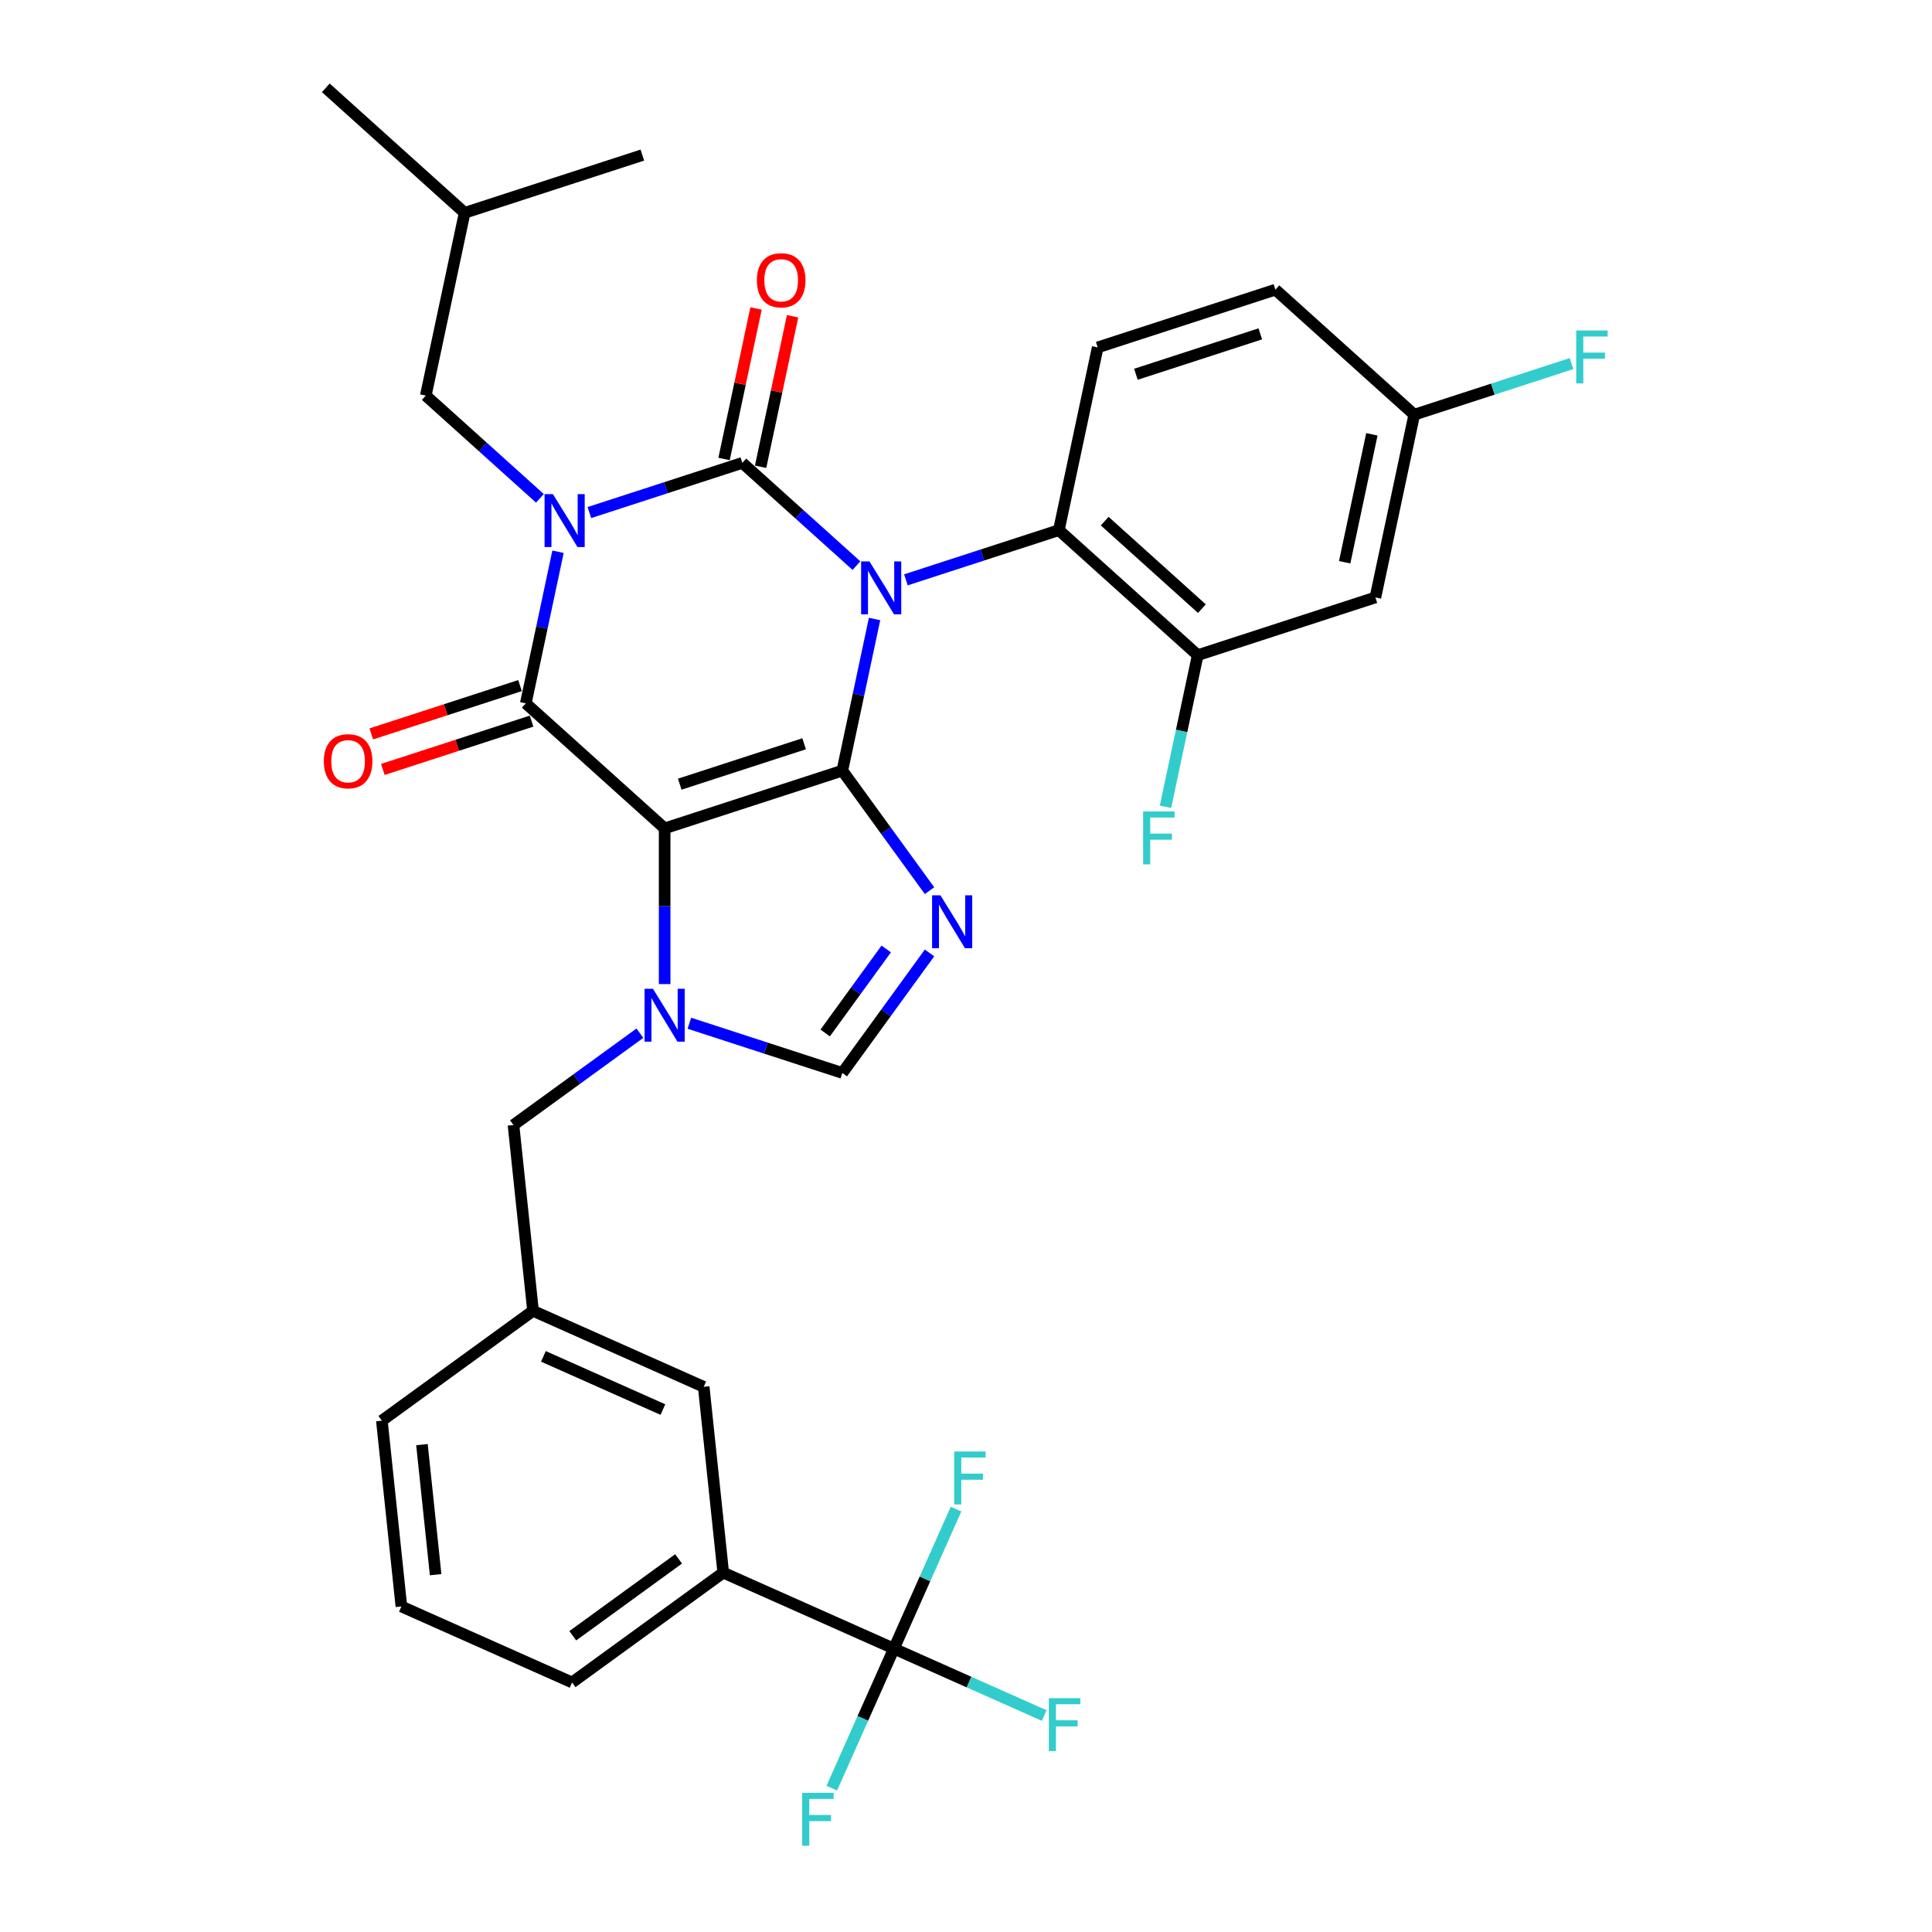 <?xml version='1.0' encoding='iso-8859-1'?>
<svg version='1.1' baseProfile='full'
              xmlns='http://www.w3.org/2000/svg'
                      xmlns:rdkit='http://www.rdkit.org/xml'
                      xmlns:xlink='http://www.w3.org/1999/xlink'
                  xml:space='preserve'
width='1000px' height='1000px' viewBox='0 0 1000 1000'>
<!-- END OF HEADER -->
<rect style='opacity:1.0;fill:#FFFFFF;stroke:none' width='1000' height='1000' x='0' y='0'> </rect>
<path class='bond-0' d='M 305.061,265.304 L 344.645,252.442' style='fill:none;fill-rule:evenodd;stroke:#0000FF;stroke-width:6px;stroke-linecap:butt;stroke-linejoin:miter;stroke-opacity:1' />
<path class='bond-0' d='M 344.645,252.442 L 384.229,239.58' style='fill:none;fill-rule:evenodd;stroke:#000000;stroke-width:6px;stroke-linecap:butt;stroke-linejoin:miter;stroke-opacity:1' />
<path class='bond-1' d='M 288.832,285.575 L 280.491,324.815' style='fill:none;fill-rule:evenodd;stroke:#0000FF;stroke-width:6px;stroke-linecap:butt;stroke-linejoin:miter;stroke-opacity:1' />
<path class='bond-1' d='M 280.491,324.815 L 272.151,364.056' style='fill:none;fill-rule:evenodd;stroke:#000000;stroke-width:6px;stroke-linecap:butt;stroke-linejoin:miter;stroke-opacity:1' />
<path class='bond-2' d='M 279.453,257.935 L 249.922,231.345' style='fill:none;fill-rule:evenodd;stroke:#0000FF;stroke-width:6px;stroke-linecap:butt;stroke-linejoin:miter;stroke-opacity:1' />
<path class='bond-2' d='M 249.922,231.345 L 220.391,204.755' style='fill:none;fill-rule:evenodd;stroke:#000000;stroke-width:6px;stroke-linecap:butt;stroke-linejoin:miter;stroke-opacity:1' />
<path class='bond-3' d='M 384.229,239.58 L 413.76,266.17' style='fill:none;fill-rule:evenodd;stroke:#000000;stroke-width:6px;stroke-linecap:butt;stroke-linejoin:miter;stroke-opacity:1' />
<path class='bond-3' d='M 413.76,266.17 L 443.291,292.76' style='fill:none;fill-rule:evenodd;stroke:#0000FF;stroke-width:6px;stroke-linecap:butt;stroke-linejoin:miter;stroke-opacity:1' />
<path class='bond-4' d='M 393.688,241.591 L 401.968,202.64' style='fill:none;fill-rule:evenodd;stroke:#000000;stroke-width:6px;stroke-linecap:butt;stroke-linejoin:miter;stroke-opacity:1' />
<path class='bond-4' d='M 401.968,202.64 L 410.247,163.69' style='fill:none;fill-rule:evenodd;stroke:#FF0000;stroke-width:6px;stroke-linecap:butt;stroke-linejoin:miter;stroke-opacity:1' />
<path class='bond-4' d='M 374.77,237.57 L 383.049,198.619' style='fill:none;fill-rule:evenodd;stroke:#000000;stroke-width:6px;stroke-linecap:butt;stroke-linejoin:miter;stroke-opacity:1' />
<path class='bond-4' d='M 383.049,198.619 L 391.328,159.669' style='fill:none;fill-rule:evenodd;stroke:#FF0000;stroke-width:6px;stroke-linecap:butt;stroke-linejoin:miter;stroke-opacity:1' />
<path class='bond-5' d='M 468.899,300.129 L 508.483,287.267' style='fill:none;fill-rule:evenodd;stroke:#0000FF;stroke-width:6px;stroke-linecap:butt;stroke-linejoin:miter;stroke-opacity:1' />
<path class='bond-5' d='M 508.483,287.267 L 548.068,274.405' style='fill:none;fill-rule:evenodd;stroke:#000000;stroke-width:6px;stroke-linecap:butt;stroke-linejoin:miter;stroke-opacity:1' />
<path class='bond-6' d='M 452.671,320.4 L 444.33,359.64' style='fill:none;fill-rule:evenodd;stroke:#0000FF;stroke-width:6px;stroke-linecap:butt;stroke-linejoin:miter;stroke-opacity:1' />
<path class='bond-6' d='M 444.33,359.64 L 435.989,398.881' style='fill:none;fill-rule:evenodd;stroke:#000000;stroke-width:6px;stroke-linecap:butt;stroke-linejoin:miter;stroke-opacity:1' />
<path class='bond-7' d='M 272.151,364.056 L 344.017,428.765' style='fill:none;fill-rule:evenodd;stroke:#000000;stroke-width:6px;stroke-linecap:butt;stroke-linejoin:miter;stroke-opacity:1' />
<path class='bond-8' d='M 269.162,354.859 L 230.671,367.365' style='fill:none;fill-rule:evenodd;stroke:#000000;stroke-width:6px;stroke-linecap:butt;stroke-linejoin:miter;stroke-opacity:1' />
<path class='bond-8' d='M 230.671,367.365 L 192.179,379.872' style='fill:none;fill-rule:evenodd;stroke:#FF0000;stroke-width:6px;stroke-linecap:butt;stroke-linejoin:miter;stroke-opacity:1' />
<path class='bond-8' d='M 275.139,373.253 L 236.648,385.76' style='fill:none;fill-rule:evenodd;stroke:#000000;stroke-width:6px;stroke-linecap:butt;stroke-linejoin:miter;stroke-opacity:1' />
<path class='bond-8' d='M 236.648,385.76 L 198.156,398.266' style='fill:none;fill-rule:evenodd;stroke:#FF0000;stroke-width:6px;stroke-linecap:butt;stroke-linejoin:miter;stroke-opacity:1' />
<path class='bond-9' d='M 374.342,813.997 L 296.106,870.839' style='fill:none;fill-rule:evenodd;stroke:#000000;stroke-width:6px;stroke-linecap:butt;stroke-linejoin:miter;stroke-opacity:1' />
<path class='bond-9' d='M 351.238,806.876 L 296.473,846.665' style='fill:none;fill-rule:evenodd;stroke:#000000;stroke-width:6px;stroke-linecap:butt;stroke-linejoin:miter;stroke-opacity:1' />
<path class='bond-10' d='M 374.342,813.997 L 364.234,717.821' style='fill:none;fill-rule:evenodd;stroke:#000000;stroke-width:6px;stroke-linecap:butt;stroke-linejoin:miter;stroke-opacity:1' />
<path class='bond-11' d='M 374.342,813.997 L 462.687,853.33' style='fill:none;fill-rule:evenodd;stroke:#000000;stroke-width:6px;stroke-linecap:butt;stroke-linejoin:miter;stroke-opacity:1' />
<path class='bond-12' d='M 344.017,428.765 L 435.989,398.881' style='fill:none;fill-rule:evenodd;stroke:#000000;stroke-width:6px;stroke-linecap:butt;stroke-linejoin:miter;stroke-opacity:1' />
<path class='bond-12' d='M 351.836,405.888 L 416.216,384.969' style='fill:none;fill-rule:evenodd;stroke:#000000;stroke-width:6px;stroke-linecap:butt;stroke-linejoin:miter;stroke-opacity:1' />
<path class='bond-13' d='M 344.017,428.765 L 344.017,469.062' style='fill:none;fill-rule:evenodd;stroke:#000000;stroke-width:6px;stroke-linecap:butt;stroke-linejoin:miter;stroke-opacity:1' />
<path class='bond-13' d='M 344.017,469.062 L 344.017,509.359' style='fill:none;fill-rule:evenodd;stroke:#0000FF;stroke-width:6px;stroke-linecap:butt;stroke-linejoin:miter;stroke-opacity:1' />
<path class='bond-14' d='M 435.989,398.881 L 458.557,429.943' style='fill:none;fill-rule:evenodd;stroke:#000000;stroke-width:6px;stroke-linecap:butt;stroke-linejoin:miter;stroke-opacity:1' />
<path class='bond-14' d='M 458.557,429.943 L 481.126,461.006' style='fill:none;fill-rule:evenodd;stroke:#0000FF;stroke-width:6px;stroke-linecap:butt;stroke-linejoin:miter;stroke-opacity:1' />
<path class='bond-15' d='M 481.126,493.228 L 458.557,524.291' style='fill:none;fill-rule:evenodd;stroke:#0000FF;stroke-width:6px;stroke-linecap:butt;stroke-linejoin:miter;stroke-opacity:1' />
<path class='bond-15' d='M 458.557,524.291 L 435.989,555.354' style='fill:none;fill-rule:evenodd;stroke:#000000;stroke-width:6px;stroke-linecap:butt;stroke-linejoin:miter;stroke-opacity:1' />
<path class='bond-15' d='M 458.708,491.179 L 442.91,512.923' style='fill:none;fill-rule:evenodd;stroke:#0000FF;stroke-width:6px;stroke-linecap:butt;stroke-linejoin:miter;stroke-opacity:1' />
<path class='bond-15' d='M 442.91,512.923 L 427.112,534.666' style='fill:none;fill-rule:evenodd;stroke:#000000;stroke-width:6px;stroke-linecap:butt;stroke-linejoin:miter;stroke-opacity:1' />
<path class='bond-16' d='M 435.989,555.354 L 396.405,542.492' style='fill:none;fill-rule:evenodd;stroke:#000000;stroke-width:6px;stroke-linecap:butt;stroke-linejoin:miter;stroke-opacity:1' />
<path class='bond-16' d='M 396.405,542.492 L 356.821,529.63' style='fill:none;fill-rule:evenodd;stroke:#0000FF;stroke-width:6px;stroke-linecap:butt;stroke-linejoin:miter;stroke-opacity:1' />
<path class='bond-17' d='M 331.213,534.772 L 298.497,558.542' style='fill:none;fill-rule:evenodd;stroke:#0000FF;stroke-width:6px;stroke-linecap:butt;stroke-linejoin:miter;stroke-opacity:1' />
<path class='bond-17' d='M 298.497,558.542 L 265.78,582.312' style='fill:none;fill-rule:evenodd;stroke:#000000;stroke-width:6px;stroke-linecap:butt;stroke-linejoin:miter;stroke-opacity:1' />
<path class='bond-18' d='M 296.106,870.839 L 207.761,831.505' style='fill:none;fill-rule:evenodd;stroke:#000000;stroke-width:6px;stroke-linecap:butt;stroke-linejoin:miter;stroke-opacity:1' />
<path class='bond-19' d='M 207.761,831.505 L 197.653,735.33' style='fill:none;fill-rule:evenodd;stroke:#000000;stroke-width:6px;stroke-linecap:butt;stroke-linejoin:miter;stroke-opacity:1' />
<path class='bond-19' d='M 225.48,815.057 L 218.404,747.734' style='fill:none;fill-rule:evenodd;stroke:#000000;stroke-width:6px;stroke-linecap:butt;stroke-linejoin:miter;stroke-opacity:1' />
<path class='bond-20' d='M 220.391,204.755 L 240.497,110.163' style='fill:none;fill-rule:evenodd;stroke:#000000;stroke-width:6px;stroke-linecap:butt;stroke-linejoin:miter;stroke-opacity:1' />
<path class='bond-21' d='M 240.497,110.163 L 168.631,45.455' style='fill:none;fill-rule:evenodd;stroke:#000000;stroke-width:6px;stroke-linecap:butt;stroke-linejoin:miter;stroke-opacity:1' />
<path class='bond-22' d='M 240.497,110.163 L 332.469,80.279' style='fill:none;fill-rule:evenodd;stroke:#000000;stroke-width:6px;stroke-linecap:butt;stroke-linejoin:miter;stroke-opacity:1' />
<path class='bond-23' d='M 619.934,339.114 L 548.068,274.405' style='fill:none;fill-rule:evenodd;stroke:#000000;stroke-width:6px;stroke-linecap:butt;stroke-linejoin:miter;stroke-opacity:1' />
<path class='bond-23' d='M 622.095,315.034 L 571.789,269.738' style='fill:none;fill-rule:evenodd;stroke:#000000;stroke-width:6px;stroke-linecap:butt;stroke-linejoin:miter;stroke-opacity:1' />
<path class='bond-24' d='M 619.934,339.114 L 711.906,309.23' style='fill:none;fill-rule:evenodd;stroke:#000000;stroke-width:6px;stroke-linecap:butt;stroke-linejoin:miter;stroke-opacity:1' />
<path class='bond-25' d='M 619.934,339.114 L 611.593,378.354' style='fill:none;fill-rule:evenodd;stroke:#000000;stroke-width:6px;stroke-linecap:butt;stroke-linejoin:miter;stroke-opacity:1' />
<path class='bond-25' d='M 611.593,378.354 L 603.252,417.595' style='fill:none;fill-rule:evenodd;stroke:#33CCCC;stroke-width:6px;stroke-linecap:butt;stroke-linejoin:miter;stroke-opacity:1' />
<path class='bond-26' d='M 711.906,309.23 L 732.012,214.638' style='fill:none;fill-rule:evenodd;stroke:#000000;stroke-width:6px;stroke-linecap:butt;stroke-linejoin:miter;stroke-opacity:1' />
<path class='bond-26' d='M 696.003,291.02 L 710.078,224.805' style='fill:none;fill-rule:evenodd;stroke:#000000;stroke-width:6px;stroke-linecap:butt;stroke-linejoin:miter;stroke-opacity:1' />
<path class='bond-27' d='M 548.068,274.405 L 568.174,179.813' style='fill:none;fill-rule:evenodd;stroke:#000000;stroke-width:6px;stroke-linecap:butt;stroke-linejoin:miter;stroke-opacity:1' />
<path class='bond-28' d='M 568.174,179.813 L 660.146,149.929' style='fill:none;fill-rule:evenodd;stroke:#000000;stroke-width:6px;stroke-linecap:butt;stroke-linejoin:miter;stroke-opacity:1' />
<path class='bond-28' d='M 587.946,193.725 L 652.327,172.806' style='fill:none;fill-rule:evenodd;stroke:#000000;stroke-width:6px;stroke-linecap:butt;stroke-linejoin:miter;stroke-opacity:1' />
<path class='bond-29' d='M 732.012,214.638 L 660.146,149.929' style='fill:none;fill-rule:evenodd;stroke:#000000;stroke-width:6px;stroke-linecap:butt;stroke-linejoin:miter;stroke-opacity:1' />
<path class='bond-30' d='M 732.012,214.638 L 772.718,201.412' style='fill:none;fill-rule:evenodd;stroke:#000000;stroke-width:6px;stroke-linecap:butt;stroke-linejoin:miter;stroke-opacity:1' />
<path class='bond-30' d='M 772.718,201.412 L 813.424,188.186' style='fill:none;fill-rule:evenodd;stroke:#33CCCC;stroke-width:6px;stroke-linecap:butt;stroke-linejoin:miter;stroke-opacity:1' />
<path class='bond-31' d='M 197.653,735.33 L 275.889,678.488' style='fill:none;fill-rule:evenodd;stroke:#000000;stroke-width:6px;stroke-linecap:butt;stroke-linejoin:miter;stroke-opacity:1' />
<path class='bond-32' d='M 275.889,678.488 L 364.234,717.821' style='fill:none;fill-rule:evenodd;stroke:#000000;stroke-width:6px;stroke-linecap:butt;stroke-linejoin:miter;stroke-opacity:1' />
<path class='bond-32' d='M 281.274,702.057 L 343.115,729.59' style='fill:none;fill-rule:evenodd;stroke:#000000;stroke-width:6px;stroke-linecap:butt;stroke-linejoin:miter;stroke-opacity:1' />
<path class='bond-33' d='M 275.889,678.488 L 265.78,582.312' style='fill:none;fill-rule:evenodd;stroke:#000000;stroke-width:6px;stroke-linecap:butt;stroke-linejoin:miter;stroke-opacity:1' />
<path class='bond-34' d='M 462.687,853.33 L 501.579,870.646' style='fill:none;fill-rule:evenodd;stroke:#000000;stroke-width:6px;stroke-linecap:butt;stroke-linejoin:miter;stroke-opacity:1' />
<path class='bond-34' d='M 501.579,870.646 L 540.472,887.962' style='fill:none;fill-rule:evenodd;stroke:#33CCCC;stroke-width:6px;stroke-linecap:butt;stroke-linejoin:miter;stroke-opacity:1' />
<path class='bond-35' d='M 462.687,853.33 L 446.607,889.447' style='fill:none;fill-rule:evenodd;stroke:#000000;stroke-width:6px;stroke-linecap:butt;stroke-linejoin:miter;stroke-opacity:1' />
<path class='bond-35' d='M 446.607,889.447 L 430.526,925.564' style='fill:none;fill-rule:evenodd;stroke:#33CCCC;stroke-width:6px;stroke-linecap:butt;stroke-linejoin:miter;stroke-opacity:1' />
<path class='bond-36' d='M 462.687,853.33 L 478.767,817.214' style='fill:none;fill-rule:evenodd;stroke:#000000;stroke-width:6px;stroke-linecap:butt;stroke-linejoin:miter;stroke-opacity:1' />
<path class='bond-36' d='M 478.767,817.214 L 494.847,781.097' style='fill:none;fill-rule:evenodd;stroke:#33CCCC;stroke-width:6px;stroke-linecap:butt;stroke-linejoin:miter;stroke-opacity:1' />
<path  class='atom-0' d='M 286.203 255.77
L 295.177 270.276
Q 296.067 271.707, 297.498 274.299
Q 298.929 276.891, 299.007 277.046
L 299.007 255.77
L 302.643 255.77
L 302.643 283.157
L 298.891 283.157
L 289.259 267.298
Q 288.137 265.441, 286.938 263.313
Q 285.778 261.186, 285.429 260.528
L 285.429 283.157
L 281.871 283.157
L 281.871 255.77
L 286.203 255.77
' fill='#0000FF'/>
<path  class='atom-2' d='M 450.041 290.595
L 459.016 305.101
Q 459.905 306.532, 461.337 309.124
Q 462.768 311.716, 462.845 311.87
L 462.845 290.595
L 466.481 290.595
L 466.481 317.982
L 462.729 317.982
L 453.097 302.123
Q 451.976 300.266, 450.776 298.138
Q 449.616 296.011, 449.268 295.353
L 449.268 317.982
L 445.709 317.982
L 445.709 290.595
L 450.041 290.595
' fill='#0000FF'/>
<path  class='atom-4' d='M 167.607 394.017
Q 167.607 387.441, 170.856 383.766
Q 174.105 380.091, 180.178 380.091
Q 186.251 380.091, 189.501 383.766
Q 192.75 387.441, 192.75 394.017
Q 192.75 400.67, 189.462 404.461
Q 186.174 408.213, 180.178 408.213
Q 174.144 408.213, 170.856 404.461
Q 167.607 400.709, 167.607 394.017
M 180.178 405.119
Q 184.356 405.119, 186.6 402.334
Q 188.882 399.51, 188.882 394.017
Q 188.882 388.64, 186.6 385.932
Q 184.356 383.186, 180.178 383.186
Q 176.001 383.186, 173.718 385.894
Q 171.475 388.601, 171.475 394.017
Q 171.475 399.548, 173.718 402.334
Q 176.001 405.119, 180.178 405.119
' fill='#FF0000'/>
<path  class='atom-5' d='M 391.764 145.065
Q 391.764 138.489, 395.013 134.815
Q 398.262 131.14, 404.335 131.14
Q 410.408 131.14, 413.658 134.815
Q 416.907 138.489, 416.907 145.065
Q 416.907 151.719, 413.619 155.51
Q 410.331 159.262, 404.335 159.262
Q 398.301 159.262, 395.013 155.51
Q 391.764 151.757, 391.764 145.065
M 404.335 156.167
Q 408.513 156.167, 410.757 153.382
Q 413.039 150.558, 413.039 145.065
Q 413.039 139.689, 410.757 136.981
Q 408.513 134.234, 404.335 134.234
Q 400.158 134.234, 397.875 136.942
Q 395.632 139.65, 395.632 145.065
Q 395.632 150.597, 397.875 153.382
Q 400.158 156.167, 404.335 156.167
' fill='#FF0000'/>
<path  class='atom-9' d='M 486.777 463.424
L 495.752 477.93
Q 496.641 479.361, 498.073 481.952
Q 499.504 484.544, 499.581 484.699
L 499.581 463.424
L 503.217 463.424
L 503.217 490.811
L 499.465 490.811
L 489.833 474.951
Q 488.711 473.094, 487.512 470.967
Q 486.352 468.839, 486.004 468.182
L 486.004 490.811
L 482.445 490.811
L 482.445 463.424
L 486.777 463.424
' fill='#0000FF'/>
<path  class='atom-11' d='M 337.963 511.776
L 346.937 526.282
Q 347.827 527.713, 349.258 530.305
Q 350.689 532.897, 350.767 533.052
L 350.767 511.776
L 354.403 511.776
L 354.403 539.163
L 350.651 539.163
L 341.019 523.304
Q 339.897 521.447, 338.698 519.319
Q 337.537 517.192, 337.189 516.534
L 337.189 539.163
L 333.631 539.163
L 333.631 511.776
L 337.963 511.776
' fill='#0000FF'/>
<path  class='atom-22' d='M 591.685 420.012
L 607.97 420.012
L 607.97 423.146
L 595.36 423.146
L 595.36 431.462
L 606.578 431.462
L 606.578 434.634
L 595.36 434.634
L 595.36 447.399
L 591.685 447.399
L 591.685 420.012
' fill='#33CCCC'/>
<path  class='atom-24' d='M 815.842 171.061
L 832.127 171.061
L 832.127 174.194
L 819.517 174.194
L 819.517 182.511
L 830.735 182.511
L 830.735 185.683
L 819.517 185.683
L 819.517 198.448
L 815.842 198.448
L 815.842 171.061
' fill='#33CCCC'/>
<path  class='atom-30' d='M 542.889 878.971
L 559.174 878.971
L 559.174 882.104
L 546.564 882.104
L 546.564 890.421
L 557.782 890.421
L 557.782 893.592
L 546.564 893.592
L 546.564 906.358
L 542.889 906.358
L 542.889 878.971
' fill='#33CCCC'/>
<path  class='atom-31' d='M 415.211 927.982
L 431.496 927.982
L 431.496 931.115
L 418.886 931.115
L 418.886 939.432
L 430.103 939.432
L 430.103 942.604
L 418.886 942.604
L 418.886 955.369
L 415.211 955.369
L 415.211 927.982
' fill='#33CCCC'/>
<path  class='atom-32' d='M 493.878 751.292
L 510.163 751.292
L 510.163 754.425
L 497.553 754.425
L 497.553 762.742
L 508.771 762.742
L 508.771 765.914
L 497.553 765.914
L 497.553 778.679
L 493.878 778.679
L 493.878 751.292
' fill='#33CCCC'/>
</svg>
